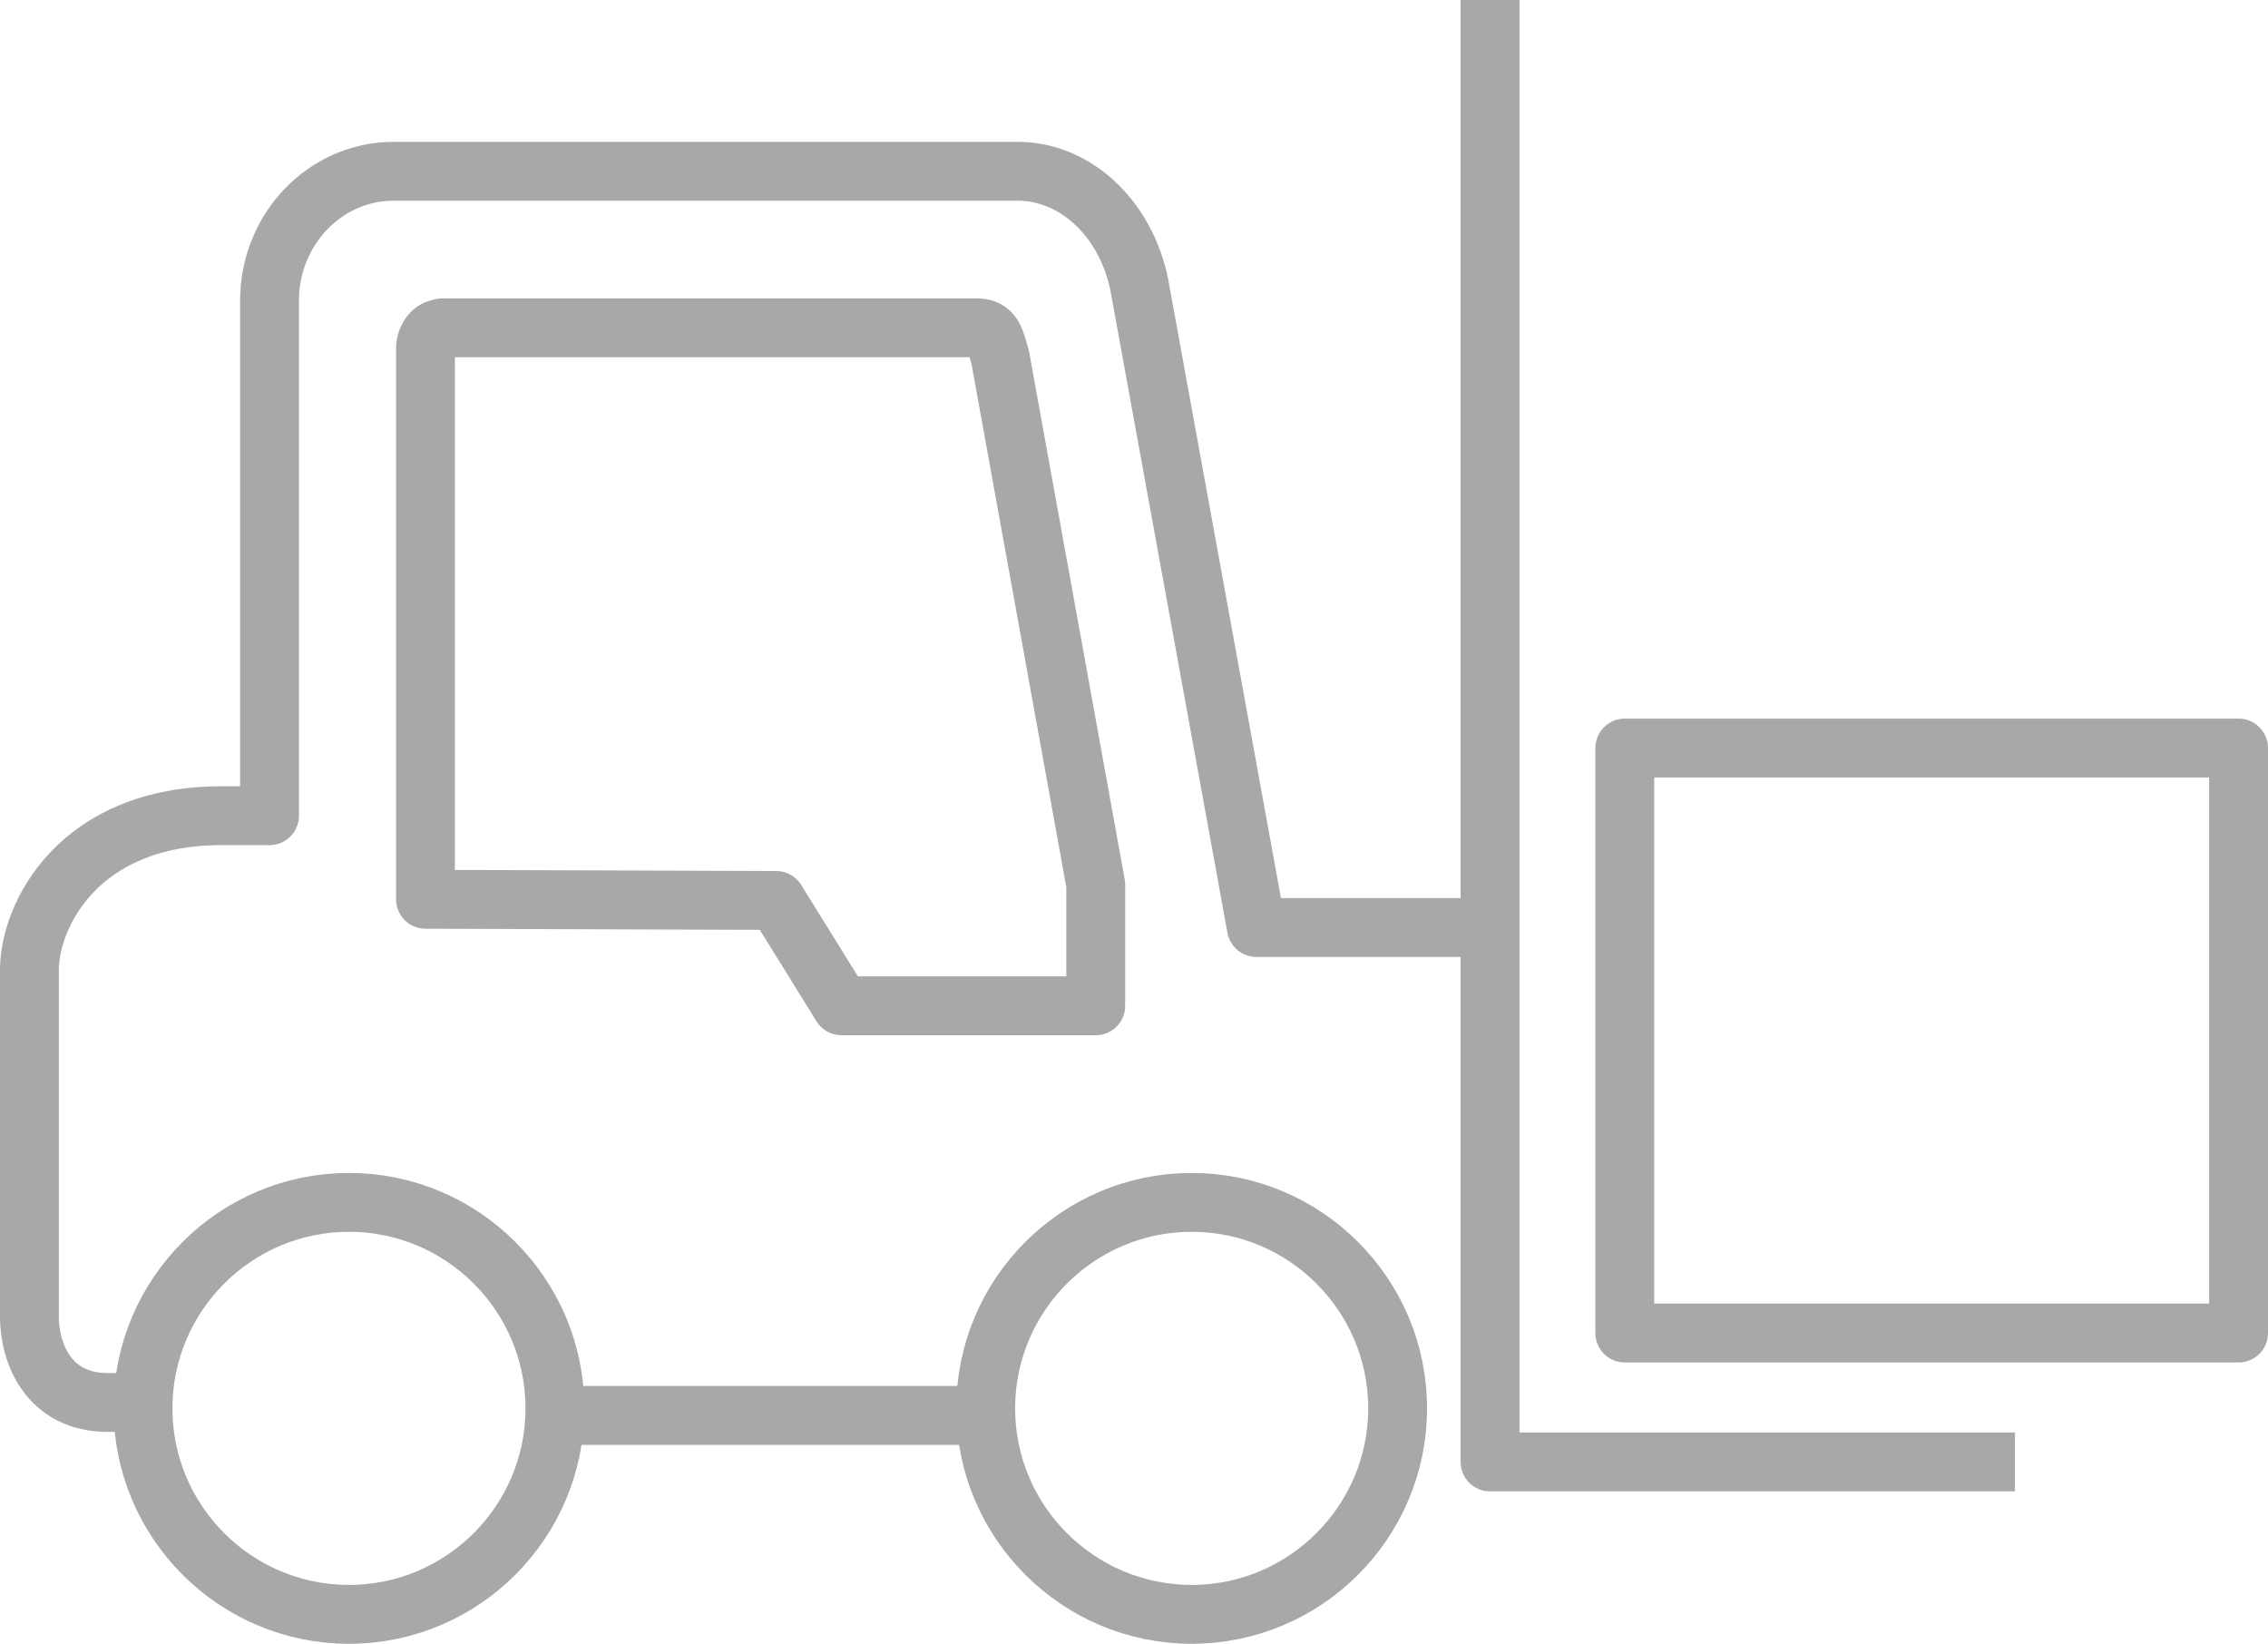 <svg xmlns="http://www.w3.org/2000/svg" id="Layer_2" viewBox="0 0 38.54 27.93"><defs><style>.cls-1{fill:none;stroke:#a6a8aa;stroke-linejoin:round}</style></defs><g id="Layer_1-2"><path d="M9.46 24.05h7.29M25.32 15.76h-3.97L19.38 4.95c-.19-1.17-1.06-2.04-2.09-2.04H6.69c-1.16 0-2.11.98-2.11 2.2v8.75h-.82C1.34 13.86.5 15.55.5 16.48v5.89c0 .63.33 1.46 1.33 1.46h.6" class="cls-1"/><path d="M7.51 5.57h9.09c.27 0 .31.18.4.52l1.62 8.94v2.06H14.3l-1.11-1.79-5.96-.02V5.93c0-.19.12-.35.27-.35ZM2.43 23.93c0-1.93 1.57-3.5 3.5-3.5s3.5 1.57 3.5 3.5-1.57 3.5-3.5 3.5-3.5-1.57-3.5-3.5ZM16.75 23.93c0-1.93 1.57-3.5 3.5-3.5s3.5 1.57 3.5 3.5-1.57 3.5-3.5 3.5-3.5-1.57-3.5-3.5ZM25.32 0v24.84h8.92" class="cls-1"/><path d="M27.61 12.71h10.43v9.94H27.61z" class="cls-1"/></g></svg>